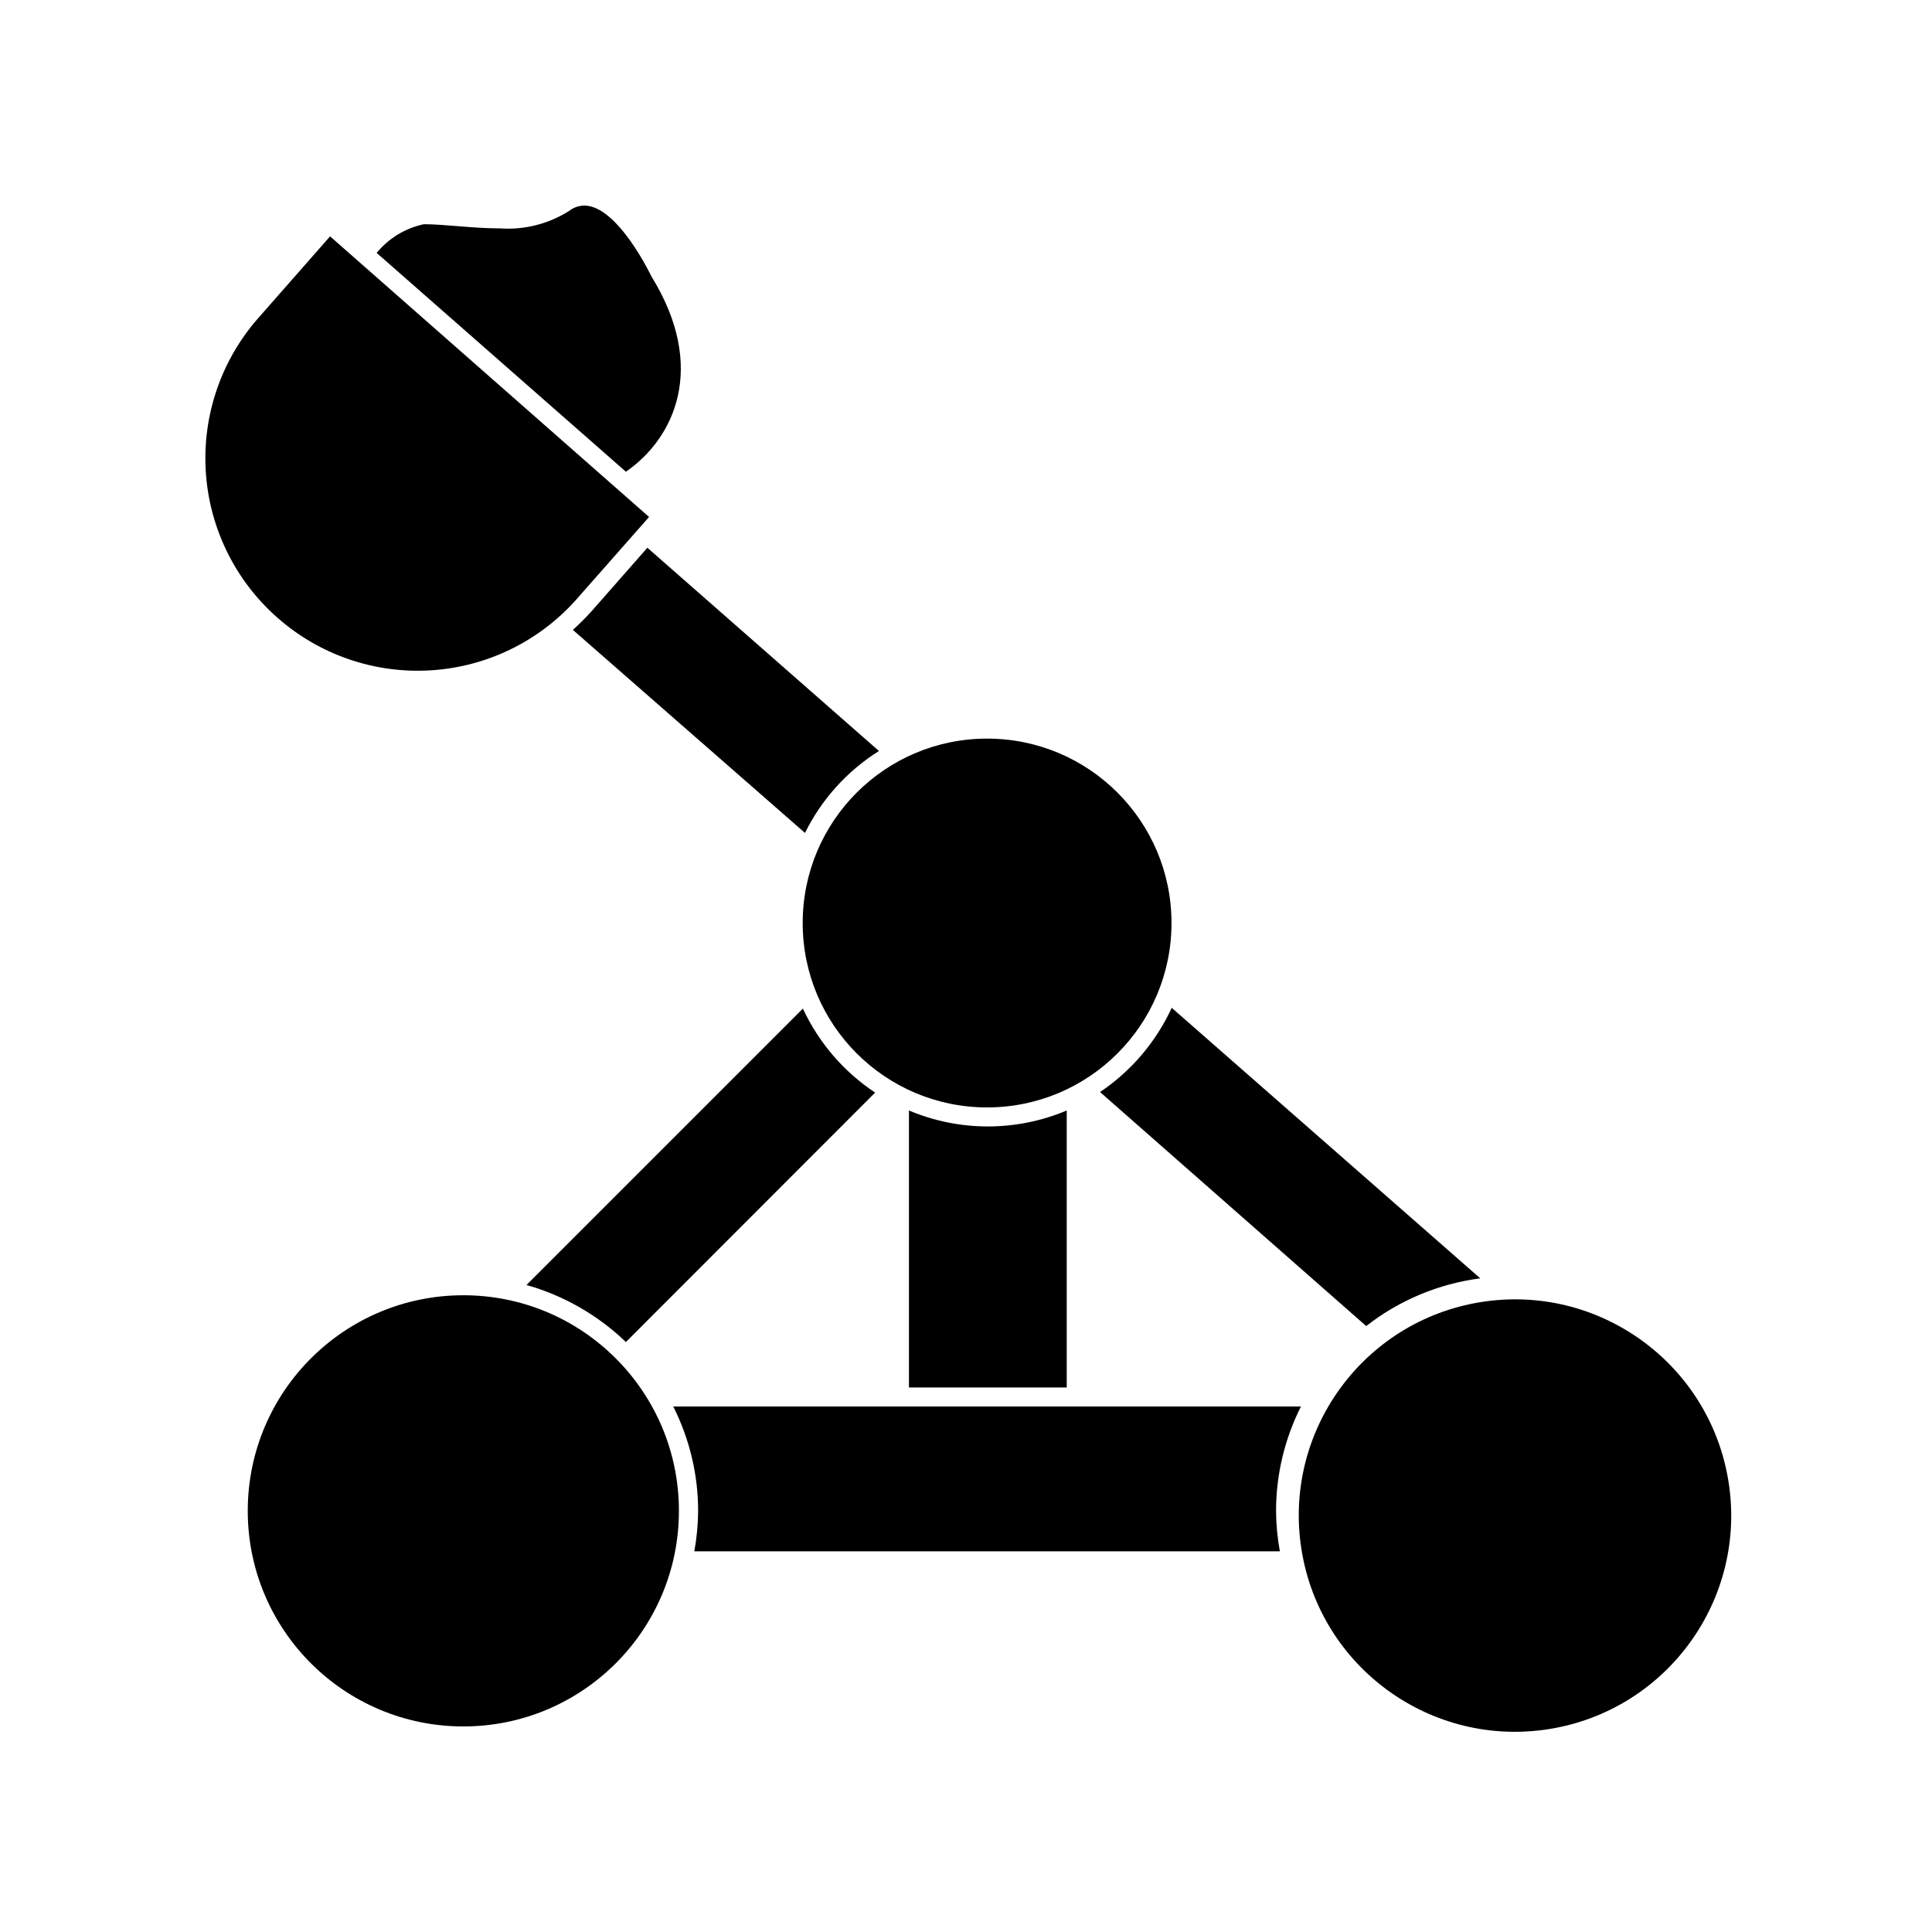<?xml version="1.0" encoding="UTF-8"?>
<!-- Uploaded to: ICON Repo, www.svgrepo.com, Generator: ICON Repo Mixer Tools -->
<svg fill="#000000" width="800px" height="800px" version="1.1" viewBox="144 144 512 512" xmlns="http://www.w3.org/2000/svg">
 <g>
  <path d="m375.92 433.55c-8.316-5.512-14.941-13.219-19.145-22.266l-73.254 73.254c9.891 2.797 18.938 7.988 26.348 15.113z"/>
  <path d="m316.67 217.32s-8.918-18.84-17.836-18.84c-1.48 0.023-2.918 0.535-4.078 1.461-5.438 3.426-11.828 5.031-18.238 4.582-7.356 0-14.812-1.109-20.152-1.109-4.93 1.027-9.355 3.715-12.547 7.609l66.051 57.988c12.797-8.816 21.664-27.609 6.801-51.691z"/>
  <path d="m384.88 438.29v73.402h41.816v-73.402c-13.367 5.641-28.449 5.641-41.816 0z"/>
  <path d="m376.93 343.02-61.367-53.859-14.711 16.727c-1.586 1.77-3.269 3.449-5.035 5.039l61.512 53.805c4.402-8.906 11.188-16.422 19.602-21.711z"/>
  <path d="m435.52 433.4 70.535 62.02c8.762-6.848 19.203-11.215 30.227-12.648l-81.766-71.691c-4.16 9.043-10.734 16.766-18.996 22.32z"/>
  <path d="m454.46 388.61c0 26.988-21.879 48.867-48.871 48.867-26.988 0-48.867-21.879-48.867-48.867 0-26.992 21.879-48.871 48.867-48.871 26.992 0 48.871 21.879 48.871 48.871"/>
  <path d="m322.41 516.73c4.332 8.578 6.594 18.051 6.602 27.66-0.027 3.598-0.363 7.191-1.008 10.73h155.17c-0.645-3.539-0.98-7.133-1.008-10.73 0.012-9.609 2.273-19.082 6.602-27.66z"/>
  <path d="m316.01 281-84.539-74.363-18.992 21.613c-9.871 11.203-14.887 25.867-13.941 40.77 0.945 14.902 7.773 28.816 18.98 38.68 11.191 9.871 25.852 14.887 40.742 13.941 14.895-0.945 28.801-7.773 38.656-18.977z"/>
  <path d="m323.92 544.39c0 31.555-25.578 57.133-57.129 57.133-31.555 0-57.133-25.578-57.133-57.133s25.578-57.133 57.133-57.133c31.551 0 57.129 25.578 57.129 57.133"/>
  <path d="m602.05 536.5c5.047 31.238-16.184 60.656-47.418 65.703-31.238 5.047-60.656-16.184-65.703-47.418-5.051-31.238 16.18-60.656 47.418-65.703 31.238-5.047 60.652 16.184 65.703 47.418"/>
 </g>
</svg>